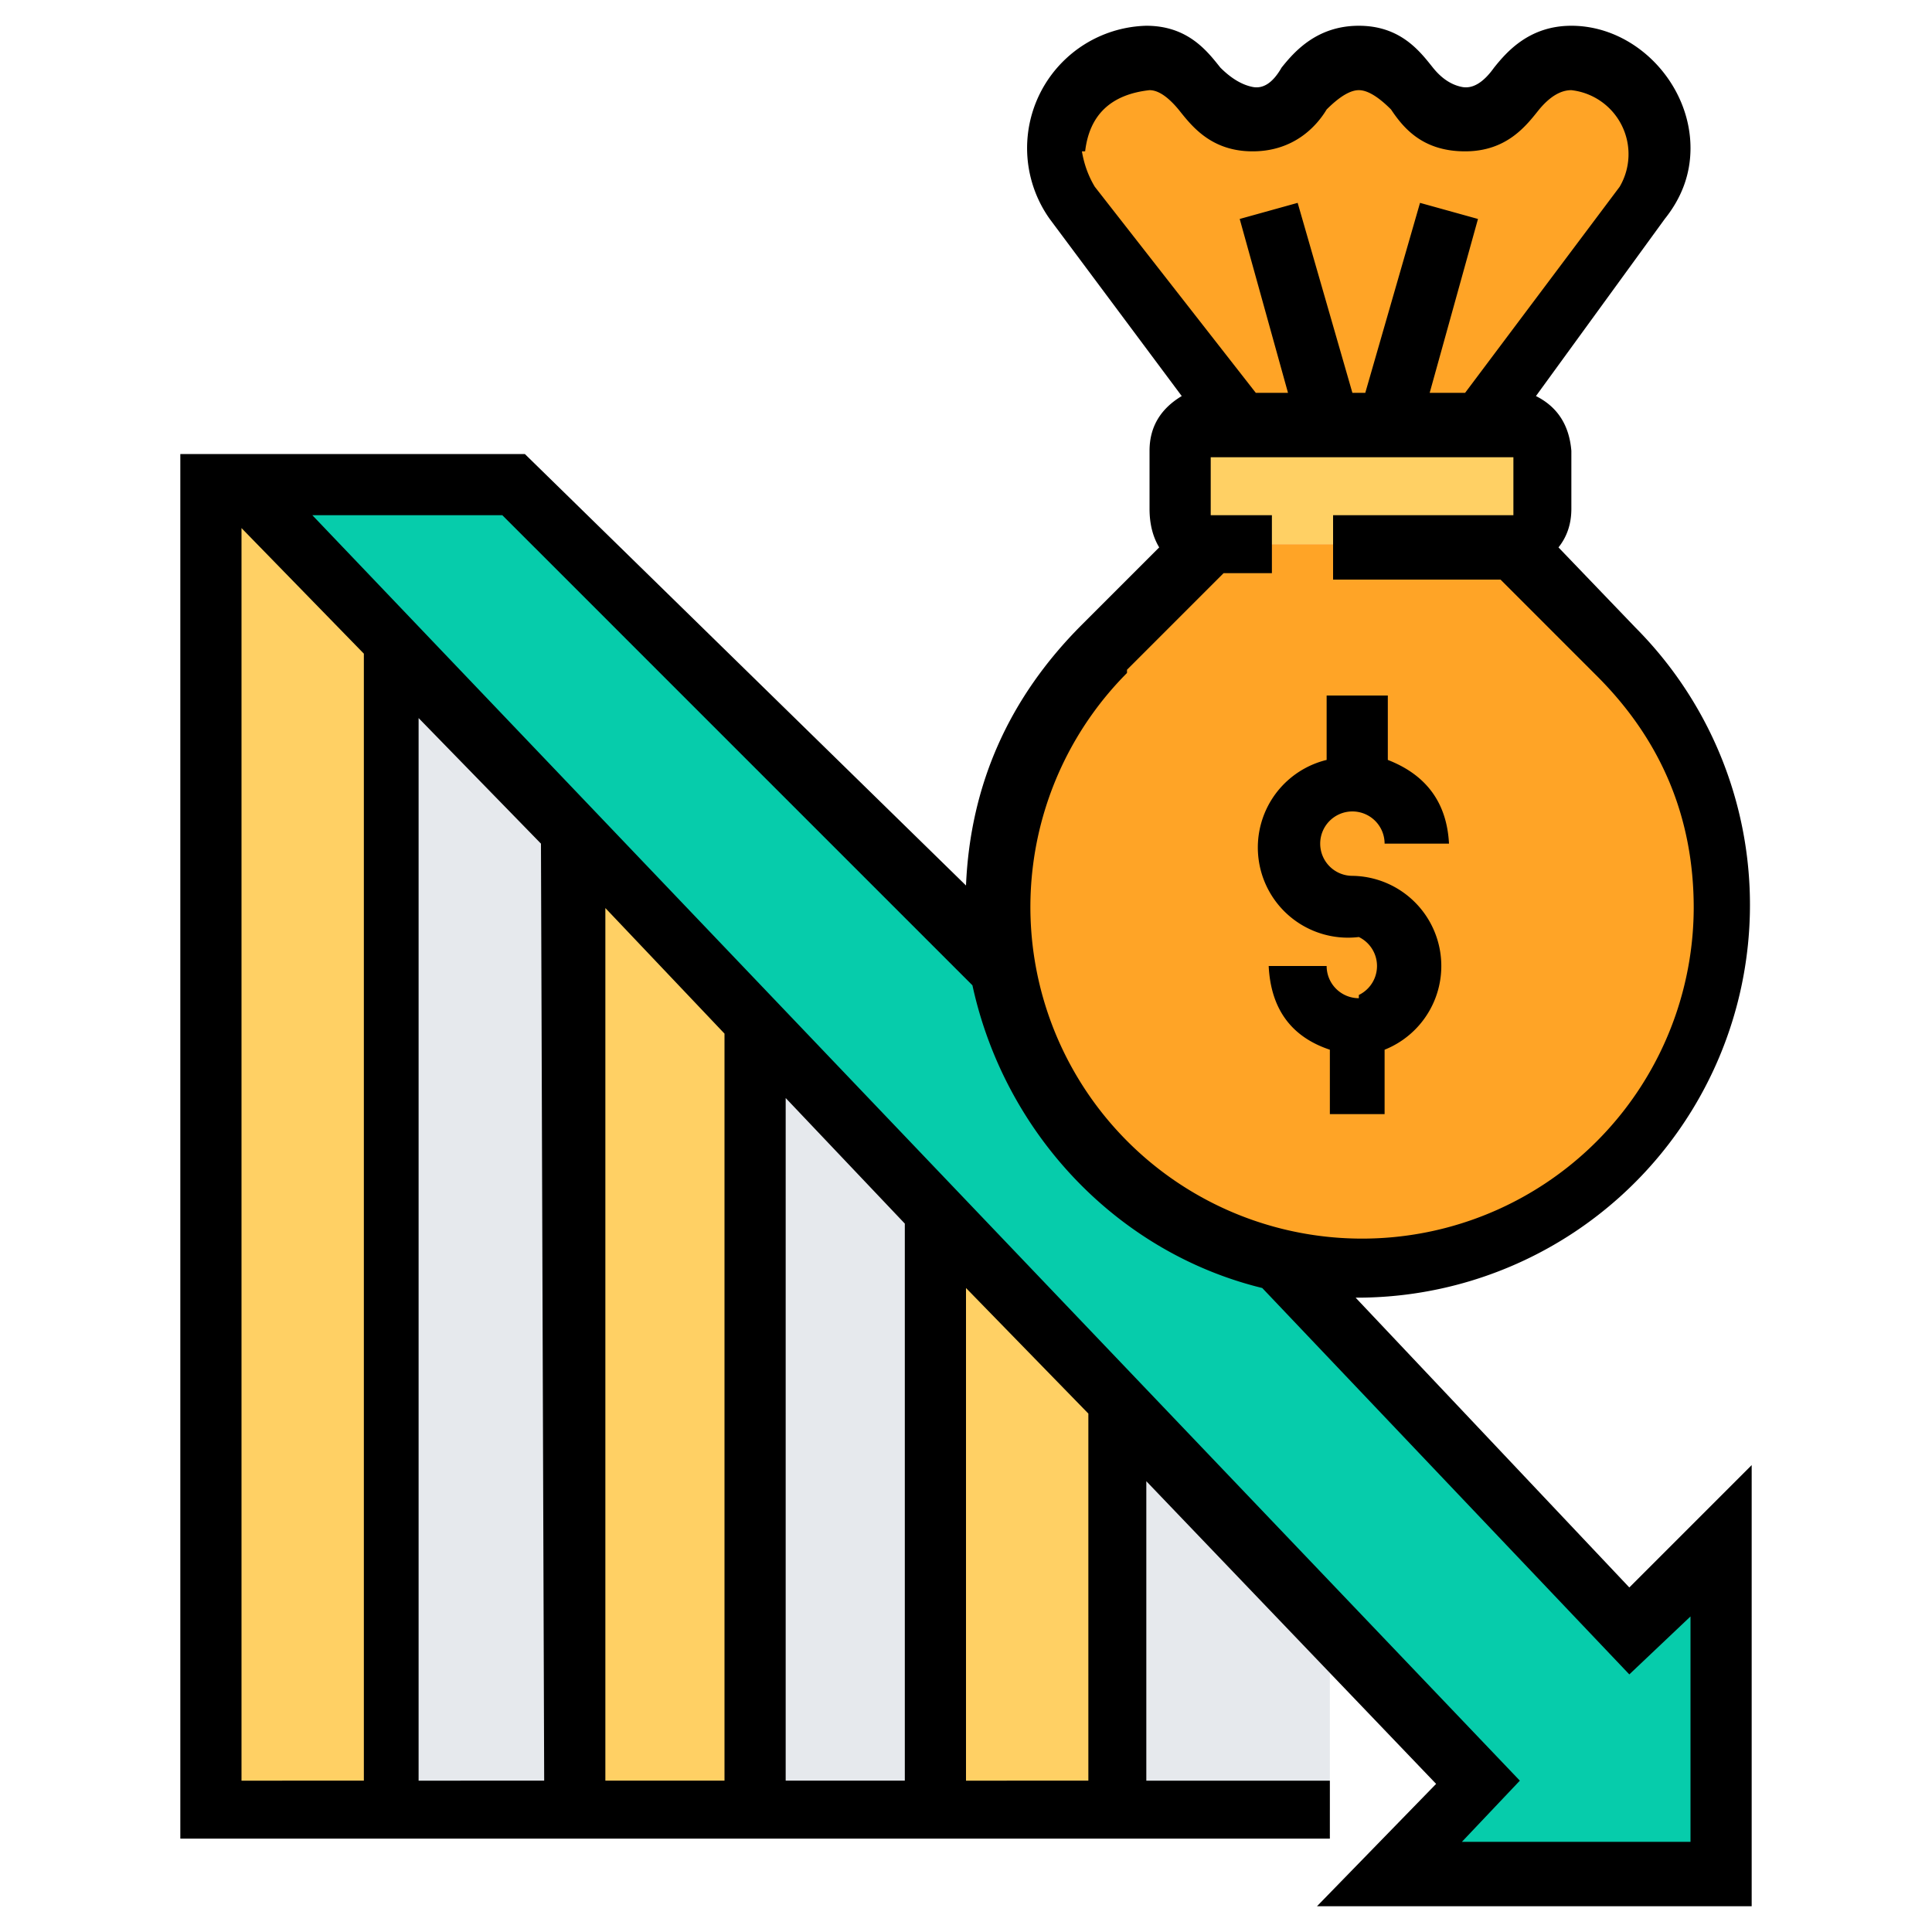 <svg xmlns="http://www.w3.org/2000/svg" width="60" height="60" fill="none" viewBox="0 0 60 60"><path fill="#e6e9ed" d="M41.3 50.4v5.8h-6.6V43.5zM17.8 25.8v30.5h-5.6V19.9zM29 37.6v18.7h-5.6V31.7z"/><path fill="#ffd064" d="M34.7 43.5v12.7H29V37.6zM23.4 31.7v24.6h-5.6V25.8zM12.2 20v36.3H6.6V15h.9z"/><path fill="#06ccab" d="M53.4 47.8v10.3H43.1l2.8-2.8-4.6-4.9-6.6-6.9-5.6-5.9-5.7-5.9-5.6-5.9-5.6-5.9L7.5 15h8.4l15.2 15c.8 4.5 4.2 8.1 8.6 9v.1l11 11.5z"/><path fill="#ffa426" d="M43.1 13.1h-4.7l-5-6.7a2.8 2.8 0 0 1 2.2-4.5c1.7 0 1.7 1.9 3.3 1.9s1.6-2 3.3-2 1.6 2 3.3 2q1.1-.1 1.6-1t1.6-1A2.8 2.8 0 0 1 51 6.5L46 13z"/><path fill="#ffd064" d="M47.8 14v2q0 .8-1 .9h-9.3a1 1 0 0 1-1-1v-1.8q.1-1 1-1h9.4q.9 0 1 1"/><path fill="#ffa426" d="M53.4 28.1a11.2 11.2 0 0 1-13.7 11 11 11 0 0 1-8.8-11q0-4.6 3.3-8l3.3-3.2h9.4L50 20q3.3 3.4 3.3 8"/><path fill="#000" d="M42.2 31a1 1 0 0 1-1-1h-1.8q.1 2 1.9 2.6v2H43v-2a2.8 2.8 0 0 0-1-5.4 1 1 0 1 1 1-1H45q-.1-1.9-1.9-2.6v-2h-1.9v2a2.8 2.8 0 0 0 1 5.5 1 1 0 0 1 0 1.8"/><path fill="#000" d="M42.1 40.3a12.2 12.2 0 0 0 8.7-20.8L48.4 17q.4-.5.4-1.2v-1.8q-.1-1.2-1.1-1.7l4-5.5q.8-1 .8-2.2c0-2-1.7-3.8-3.7-3.8-1.3 0-2 .8-2.4 1.3q-.5.7-1 .6t-.9-.6c-.4-.5-1-1.3-2.3-1.3s-2 .8-2.4 1.3q-.4.7-.9.6t-1-.6c-.4-.5-1-1.3-2.3-1.3a3.8 3.8 0 0 0-3 6l4.1 5.5q-1 .6-1 1.7v1.8q0 .7.3 1.2l-2.4 2.4q-3.4 3.4-3.6 8.1L16.3 14.1H5.6v43h35.7v-1.8h-5.7V46l9 9.4-3.7 3.8h13.5V45.5l-3.8 3.8zM33.7 4.7q.2-1.7 2-1.9.4 0 .9.6c.4.5 1 1.3 2.3 1.3s2-.8 2.3-1.3q.6-.6 1-.6t1 .6c.4.6 1 1.3 2.3 1.3s1.9-.8 2.3-1.3q.5-.6 1-.6a2 2 0 0 1 1.5 3l-4.8 6.4h-1.1l1.5-5.4-1.8-.5-1.7 5.9H42l-1.7-5.9-1.8.5 1.5 5.4h-1L34 5.8q-.3-.5-.4-1.1M35 20.8l3-3h1.5V16h-1.9v-1.8h9.4v1.8h-5.6v2h5.2l3 3q3 3 3 7.2a10.3 10.3 0 1 1-17.6-7.3M7.5 16.4l3.8 3.9v35H7.5zM28.1 38v17.3h-3.7V34.1zm-5.6 17.3h-3.7V28.2l3.7 3.9zm-5.6 0H13v-33l3.8 3.9zm16.9 0H30V40l3.8 3.9zm18.7 1.9h-7.1l1.8-1.9L9.7 16h5.9l14.6 14.6c1 4.6 4.5 8.3 9 9.4l11.4 12 1.9-1.8z"/></svg>
